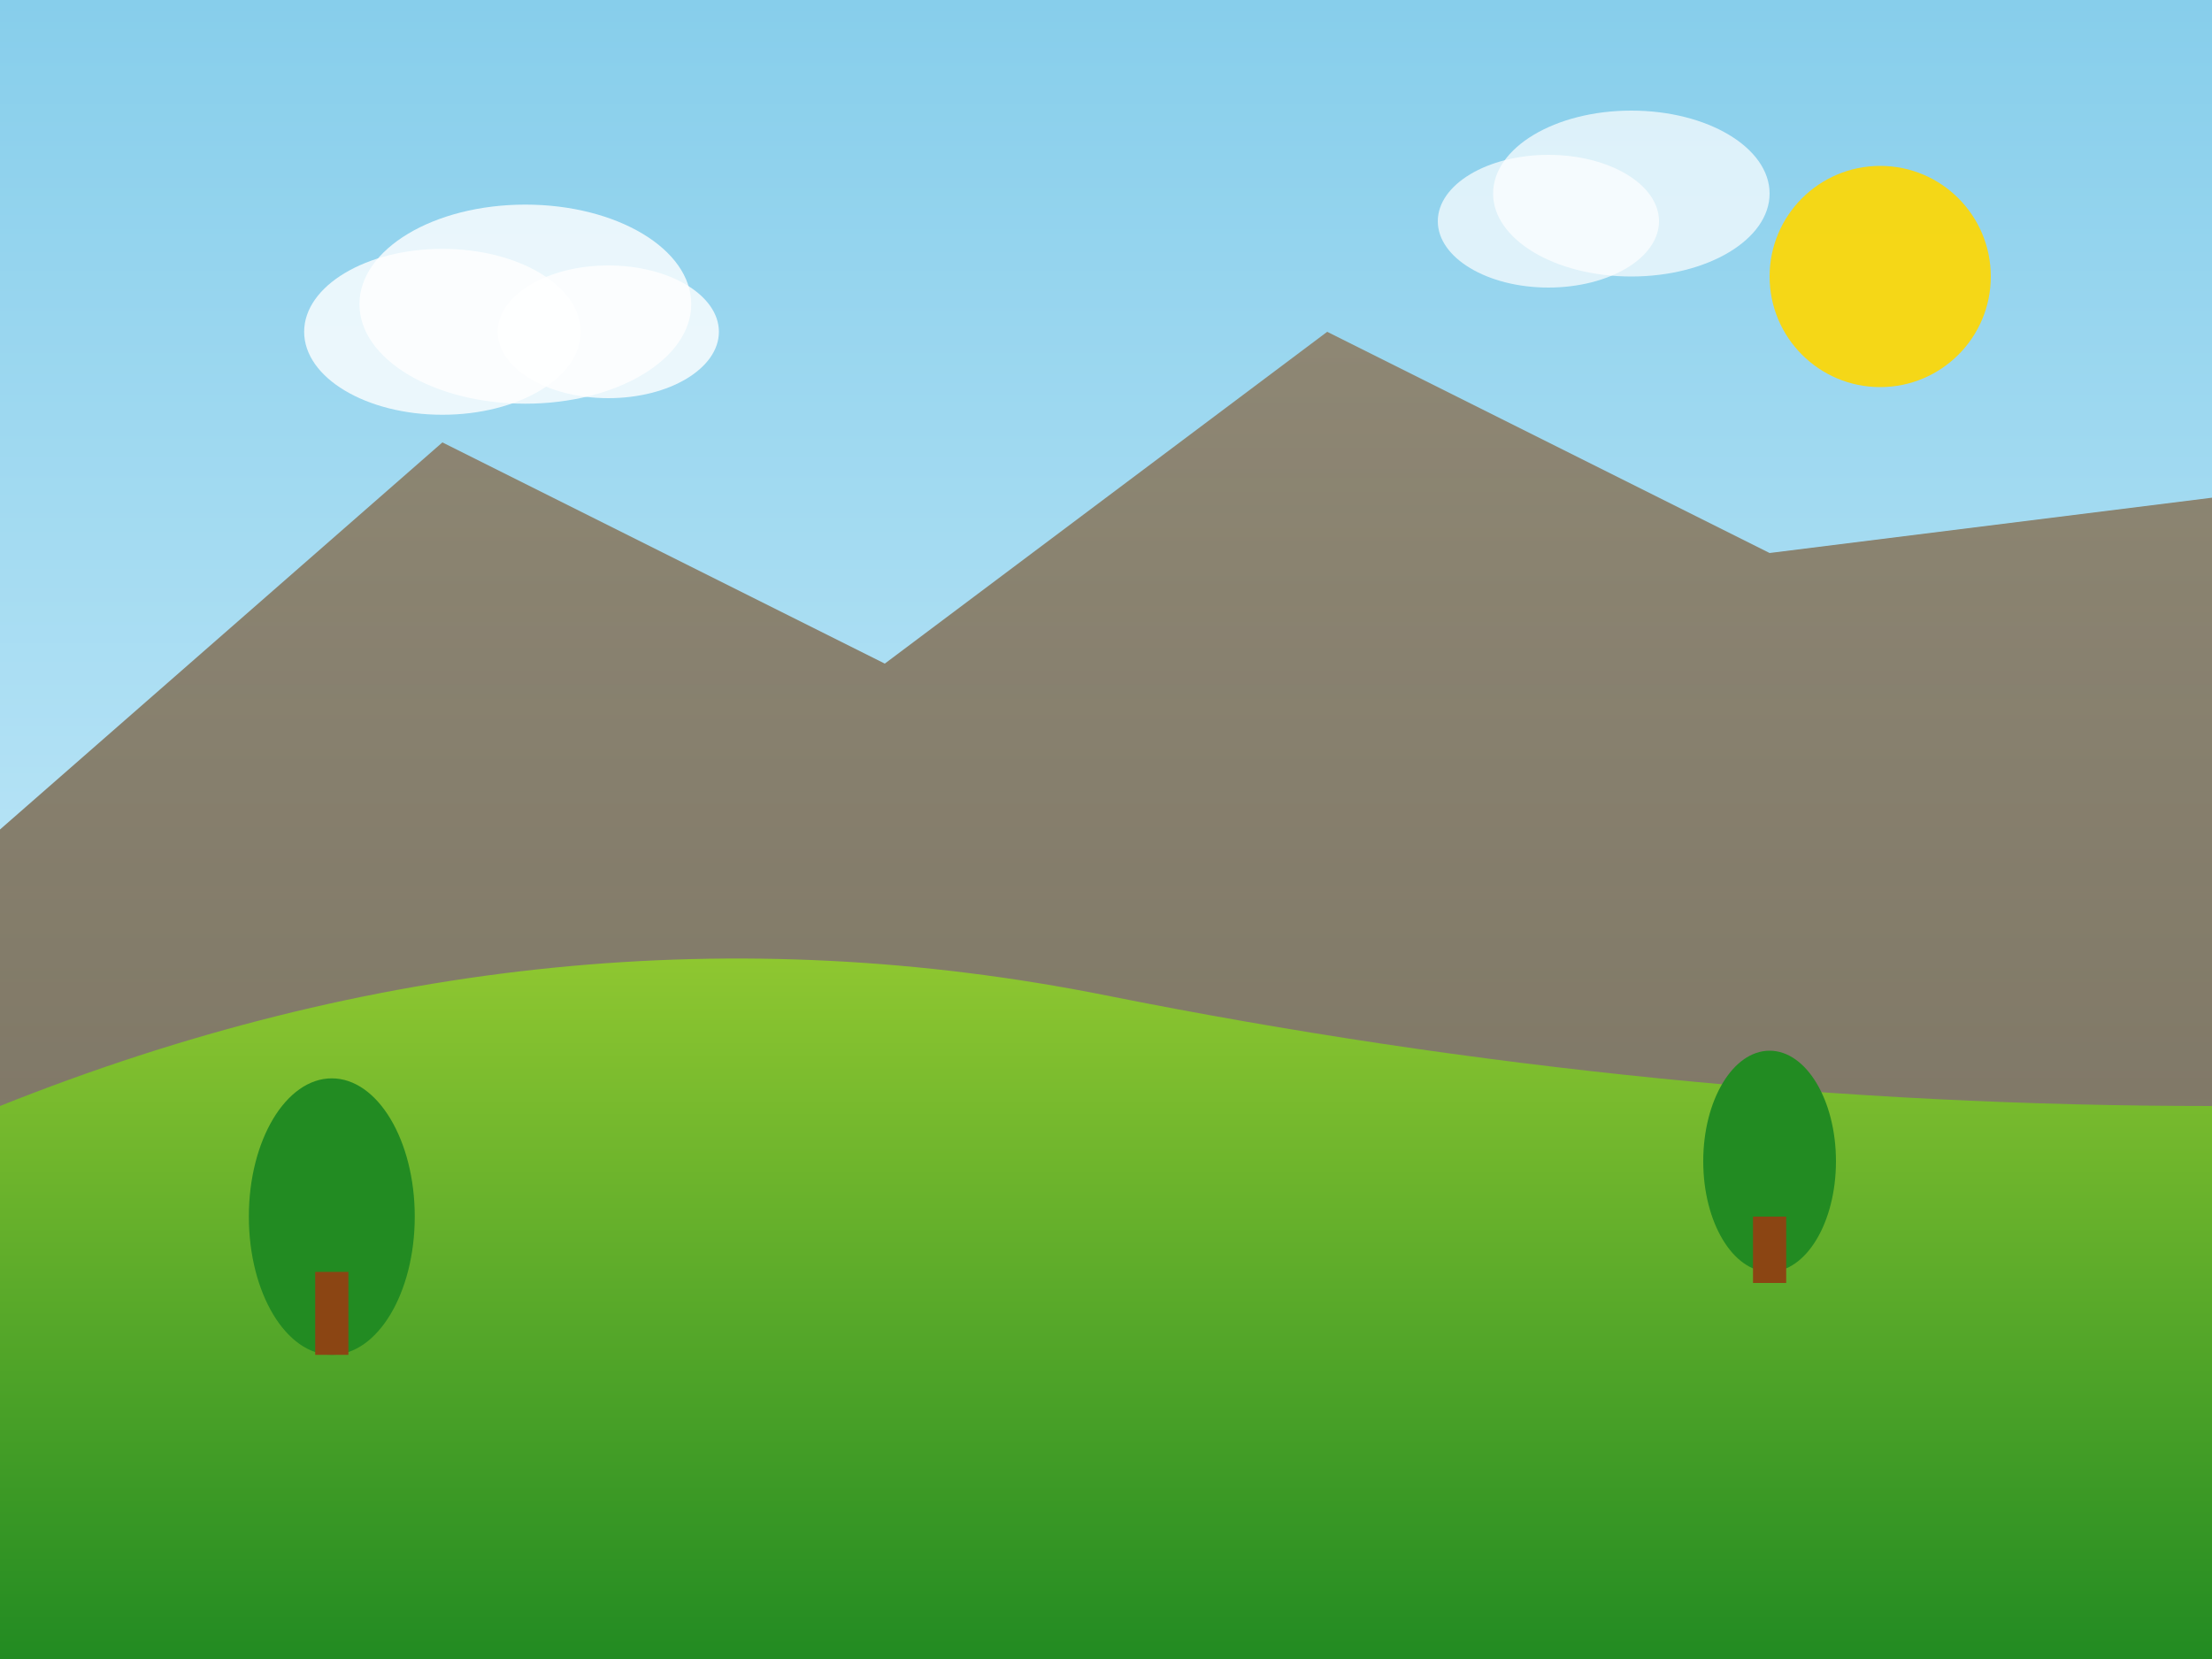<svg width="400" height="300" viewBox="0 0 400 300" fill="none" xmlns="http://www.w3.org/2000/svg">
  <rect x="0" y="0" width="400" height="300" fill="#333333" stroke="none"/>
  <defs>
    <linearGradient id="skyGradient" x1="0%" y1="0%" x2="0%" y2="100%">
      <stop offset="0%" style="stop-color:#87CEEB;stop-opacity:1" />
      <stop offset="100%" style="stop-color:#E0F6FF;stop-opacity:1" />
    </linearGradient>
    <linearGradient id="mountainGradient" x1="0%" y1="0%" x2="0%" y2="100%">
      <stop offset="0%" style="stop-color:#8B7355;stop-opacity:1" />
      <stop offset="100%" style="stop-color:#5D4E37;stop-opacity:1" />
    </linearGradient>
    <linearGradient id="grassGradient" x1="0%" y1="0%" x2="0%" y2="100%">
      <stop offset="0%" style="stop-color:#9ACD32;stop-opacity:1" />
      <stop offset="100%" style="stop-color:#228B22;stop-opacity:1" />
    </linearGradient>
  </defs>
  
  <!-- Sky background -->
  <rect width="400" height="300" fill="url(#skyGradient)"/>
  
  <!-- Mountains in background -->
  <path d="M0 150 L80 80 L160 120 L240 60 L320 100 L400 90 L400 300 L0 300 Z" 
        fill="url(#mountainGradient)" opacity="0.8"/>
  
  <!-- Hills in foreground -->
  <path d="M0 200 Q100 160 200 180 T400 200 L400 300 L0 300 Z" 
        fill="url(#grassGradient)"/>
  
  <!-- Clouds -->
  <ellipse cx="80" cy="60" rx="25" ry="15" fill="white" opacity="0.8"/>
  <ellipse cx="95" cy="55" rx="30" ry="18" fill="white" opacity="0.8"/>
  <ellipse cx="110" cy="60" rx="20" ry="12" fill="white" opacity="0.8"/>
  
  <ellipse cx="280" cy="40" rx="20" ry="12" fill="white" opacity="0.7"/>
  <ellipse cx="295" cy="35" rx="25" ry="15" fill="white" opacity="0.7"/>
  
  <!-- Trees -->
  <ellipse cx="60" cy="220" rx="15" ry="25" fill="#228B22"/>
  <rect x="57" y="230" width="6" height="15" fill="#8B4513"/>
  
  <ellipse cx="320" cy="210" rx="12" ry="20" fill="#228B22"/>
  <rect x="317" y="220" width="6" height="12" fill="#8B4513"/>
  
  <!-- Sun -->
  <circle cx="340" cy="50" r="20" fill="#FFD700" opacity="0.9"/>
</svg>